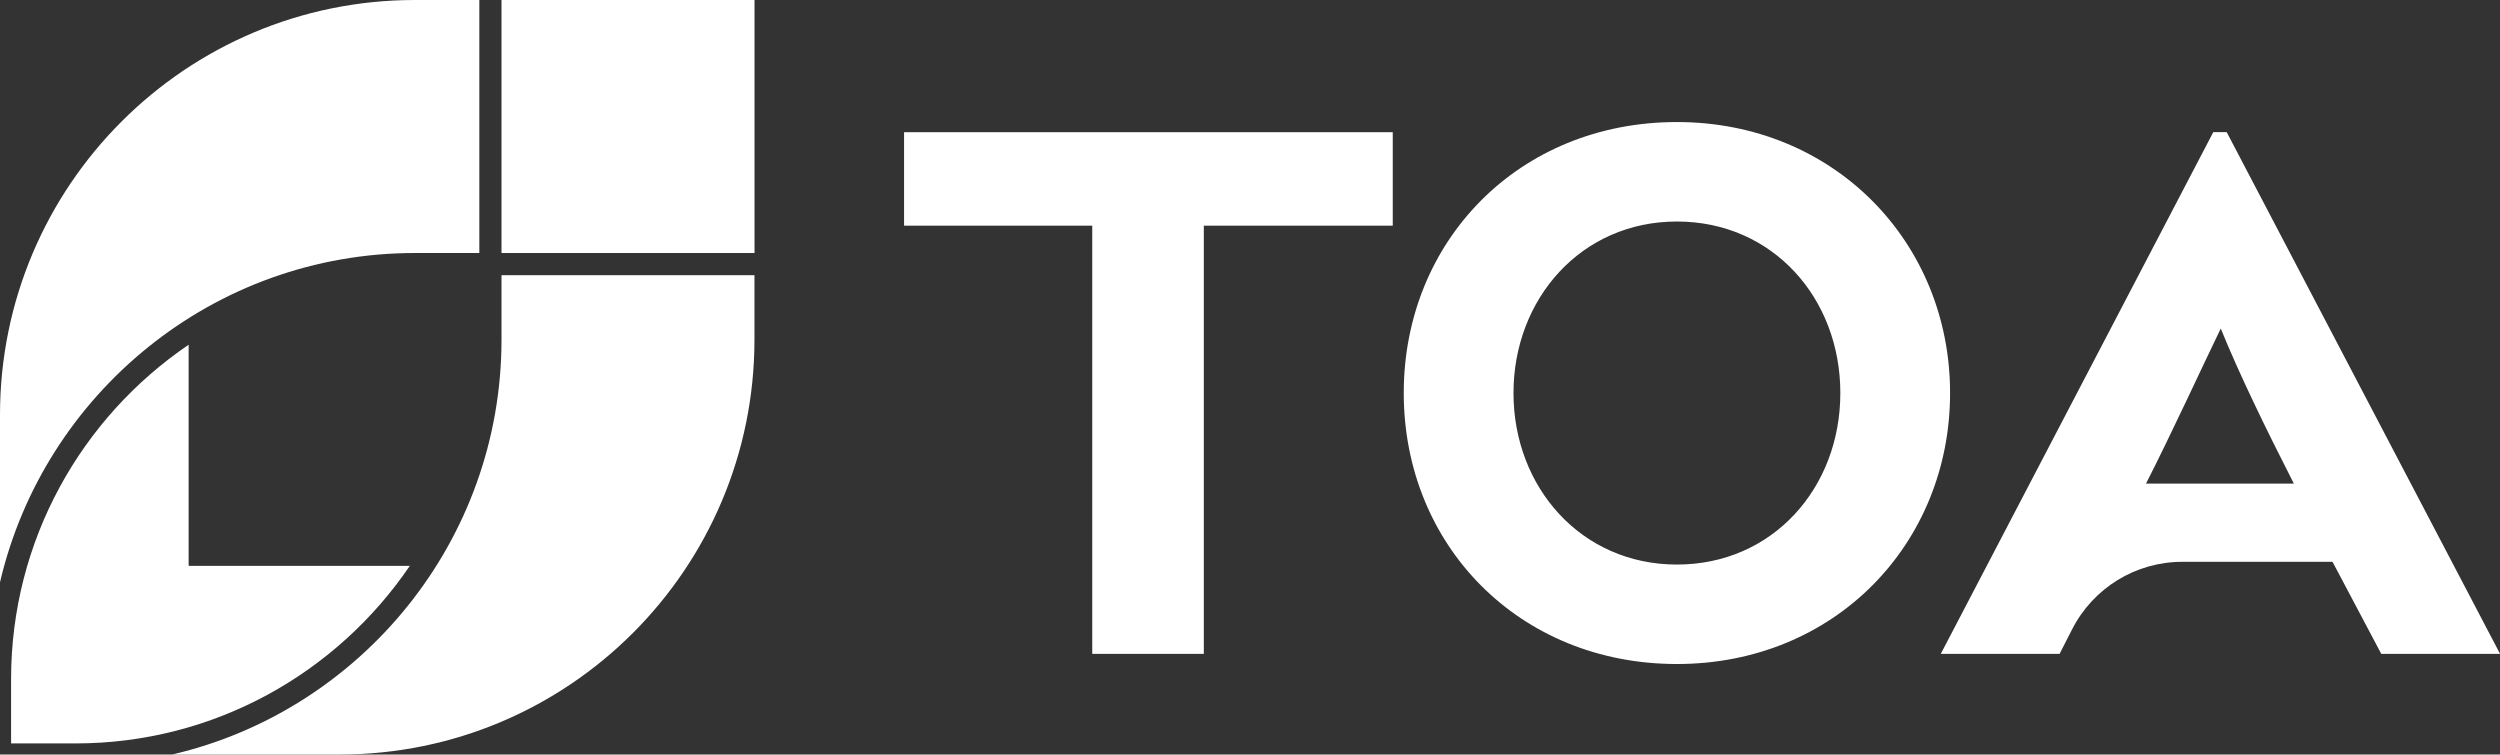 <?xml version="1.0" encoding="UTF-8"?><svg id="_レイヤー_2" xmlns="http://www.w3.org/2000/svg" width="493.66" height="148.99" viewBox="0 0 493.66 148.99"><rect x="0" y="0" width="493.66" height="148.99" fill="#333333" stroke="none"/><defs><style>.cls-1{fill:#fff;}</style></defs><g id="_ロゴ"><path class="cls-1" d="M81.94,49.96h12.71V0h-12.71C36.69,0,0,36.69,0,81.94v33.04C8.68,77.77,42.12,49.96,81.94,49.96Z"/><path class="cls-1" d="M37.25,111.74v-43.67C16.11,82.43,2.19,106.66,2.19,134.09v12.71h12.71c27.43,0,51.66-13.92,66.02-35.06h-43.67Z"/><rect class="cls-1" x="99.03" y="0" width="49.96" height="49.96"/><path class="cls-1" d="M148.99,54.34h-49.96v12.71c0,39.82-27.81,73.27-65.03,81.94h33.04c45.26,0,81.94-36.69,81.94-81.94v-12.71Z"/><path class="cls-1" d="M237.71,44.56v84.56h-22.03V44.56h-37.16v-18.46h96.5v18.46h-37.31Z"/><path class="cls-1" d="M331.13,24.1c31.05,0,53.94,23.75,53.94,53.51s-22.75,53.51-53.94,53.51-53.94-23.46-53.94-53.51,22.75-53.51,53.94-53.51ZM331.13,111.48c18.9,0,32.27-15.12,32.27-33.87s-13.37-33.87-32.27-33.87-32.27,15.26-32.27,33.87,13.37,33.87,32.27,33.87Z"/><path class="cls-1" d="M437.04,26.1l-53.81,103.02h23.46l2.5-4.89c4.17-8.15,12.55-13.29,21.71-13.29h29.69l9.62,18.17h23.46l-53.98-103.02h-2.64ZM423.76,95.49c4.97-9.73,11.28-23.46,14.76-30.62,3.65,9.01,8.96,19.89,14.43,30.62h-29.19Z"/></g></svg>